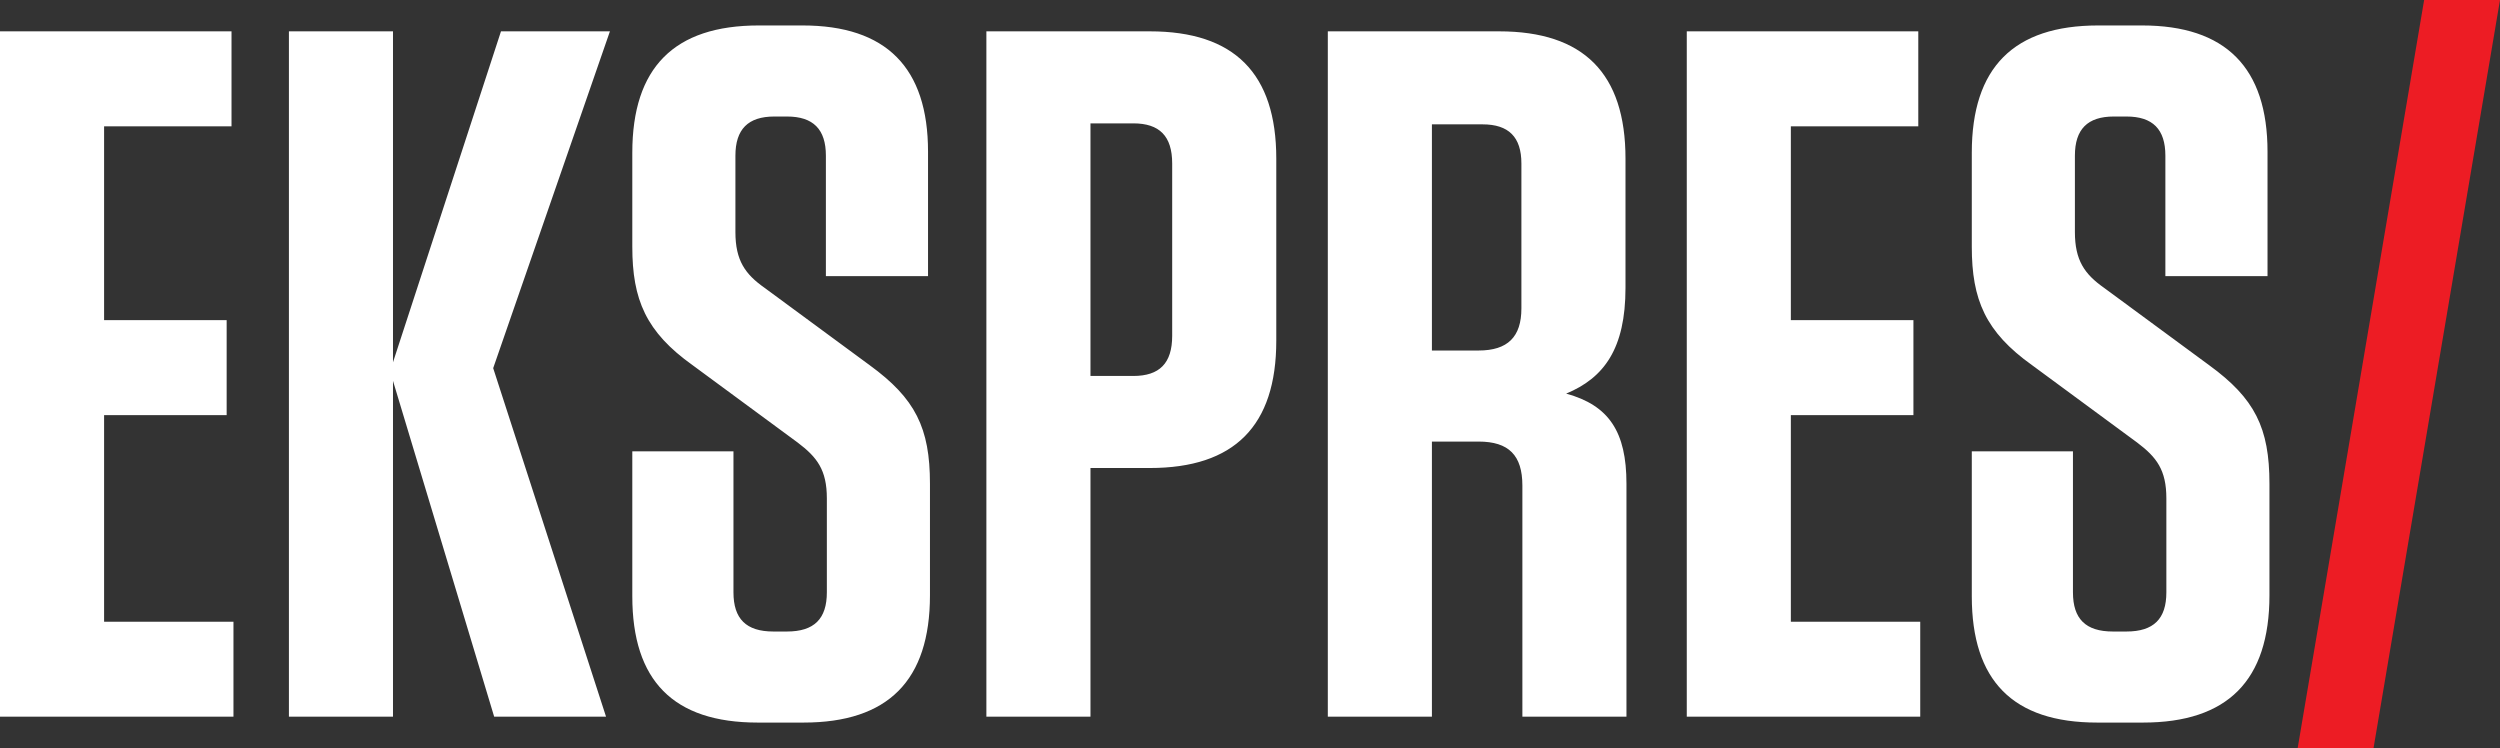 <svg width="127" height="38" viewBox="0 0 127 38" fill="none" xmlns="http://www.w3.org/2000/svg">
<rect x="0" y="0" width="127" height="38" fill="#333333" stroke="none"/>
<g clip-path="url(#clip0)">
<path d="M127 0H123.146L116.722 38H120.576L127 0Z" fill="#ED1C24"/>
<path d="M0 1.592V36.408H11.86V31.584H5.288V21.089H11.514V16.264H5.288V6.416H11.761V1.592H0ZM30.787 36.408L25.054 18.702L30.984 1.592H25.45L19.964 18.403V1.592H14.677V36.408H19.964V19.348L25.104 36.408H30.787ZM44.179 18.552L38.842 14.623C37.853 13.927 37.359 13.23 37.359 11.788V7.908C37.359 6.566 38.002 5.919 39.336 5.919H39.978C41.312 5.919 41.955 6.566 41.955 7.908V14.026H47.144V7.709C47.144 3.432 45.019 1.293 40.769 1.293H38.545C34.246 1.293 32.121 3.432 32.121 7.759V12.534C32.121 15.22 32.813 16.861 35.185 18.552L40.522 22.482C41.51 23.228 42.004 23.874 42.004 25.317V30.092C42.004 31.435 41.362 32.081 39.978 32.081H39.286C37.903 32.081 37.26 31.435 37.26 30.092V22.929H32.121V30.291C32.121 34.568 34.196 36.707 38.496 36.707H40.818C45.117 36.707 47.242 34.568 47.242 30.241V24.571C47.242 21.736 46.501 20.244 44.179 18.552ZM55.396 23.775H58.41C62.709 23.775 64.835 21.636 64.835 17.309V8.058C64.835 3.73 62.709 1.592 58.41 1.592H50.108V36.408H55.396V23.775V23.775ZM59.547 8.306V17.06C59.547 18.453 58.904 19.099 57.57 19.099H55.396V6.267H57.57C58.904 6.267 59.547 6.914 59.547 8.306ZM79.561 19.995C81.488 19.199 82.575 17.707 82.575 14.623V8.058C82.575 3.73 80.45 1.592 76.151 1.592H67.453V36.408H72.741V22.432H75.113C76.645 22.432 77.337 23.128 77.337 24.67V36.408H82.624V24.571C82.624 21.935 81.735 20.592 79.561 19.995ZM77.287 8.306V15.668C77.287 17.11 76.596 17.806 75.113 17.806H72.741V6.317H75.311C76.645 6.317 77.287 6.963 77.287 8.306ZM85.688 1.592V36.408H97.548V31.584H90.975V21.089H97.202V16.264H90.975V6.416H97.449V1.592H85.688ZM112.225 18.552L106.887 14.623C105.899 13.927 105.405 13.23 105.405 11.788V7.908C105.405 6.566 106.047 5.919 107.382 5.919H108.024C109.359 5.919 110.001 6.566 110.001 7.908V14.026H115.19V7.709C115.19 3.432 113.065 1.293 108.815 1.293H106.591C102.292 1.293 100.167 3.432 100.167 7.759V12.534C100.167 15.22 100.859 16.861 103.231 18.552L108.568 22.482C109.557 23.228 110.051 23.874 110.051 25.317V30.092C110.051 31.435 109.408 32.081 108.024 32.081H107.333C105.949 32.081 105.306 31.435 105.306 30.092V22.929H100.167V30.291C100.167 34.568 102.243 36.707 106.541 36.707H108.864C113.163 36.707 115.288 34.568 115.288 30.241V24.571C115.288 21.736 114.548 20.244 112.225 18.552Z" fill="white"/>
</g>
<defs>
<clipPath id="clip0">
<rect width="127" height="38" fill="white"/>
</clipPath>
</defs>
</svg>
